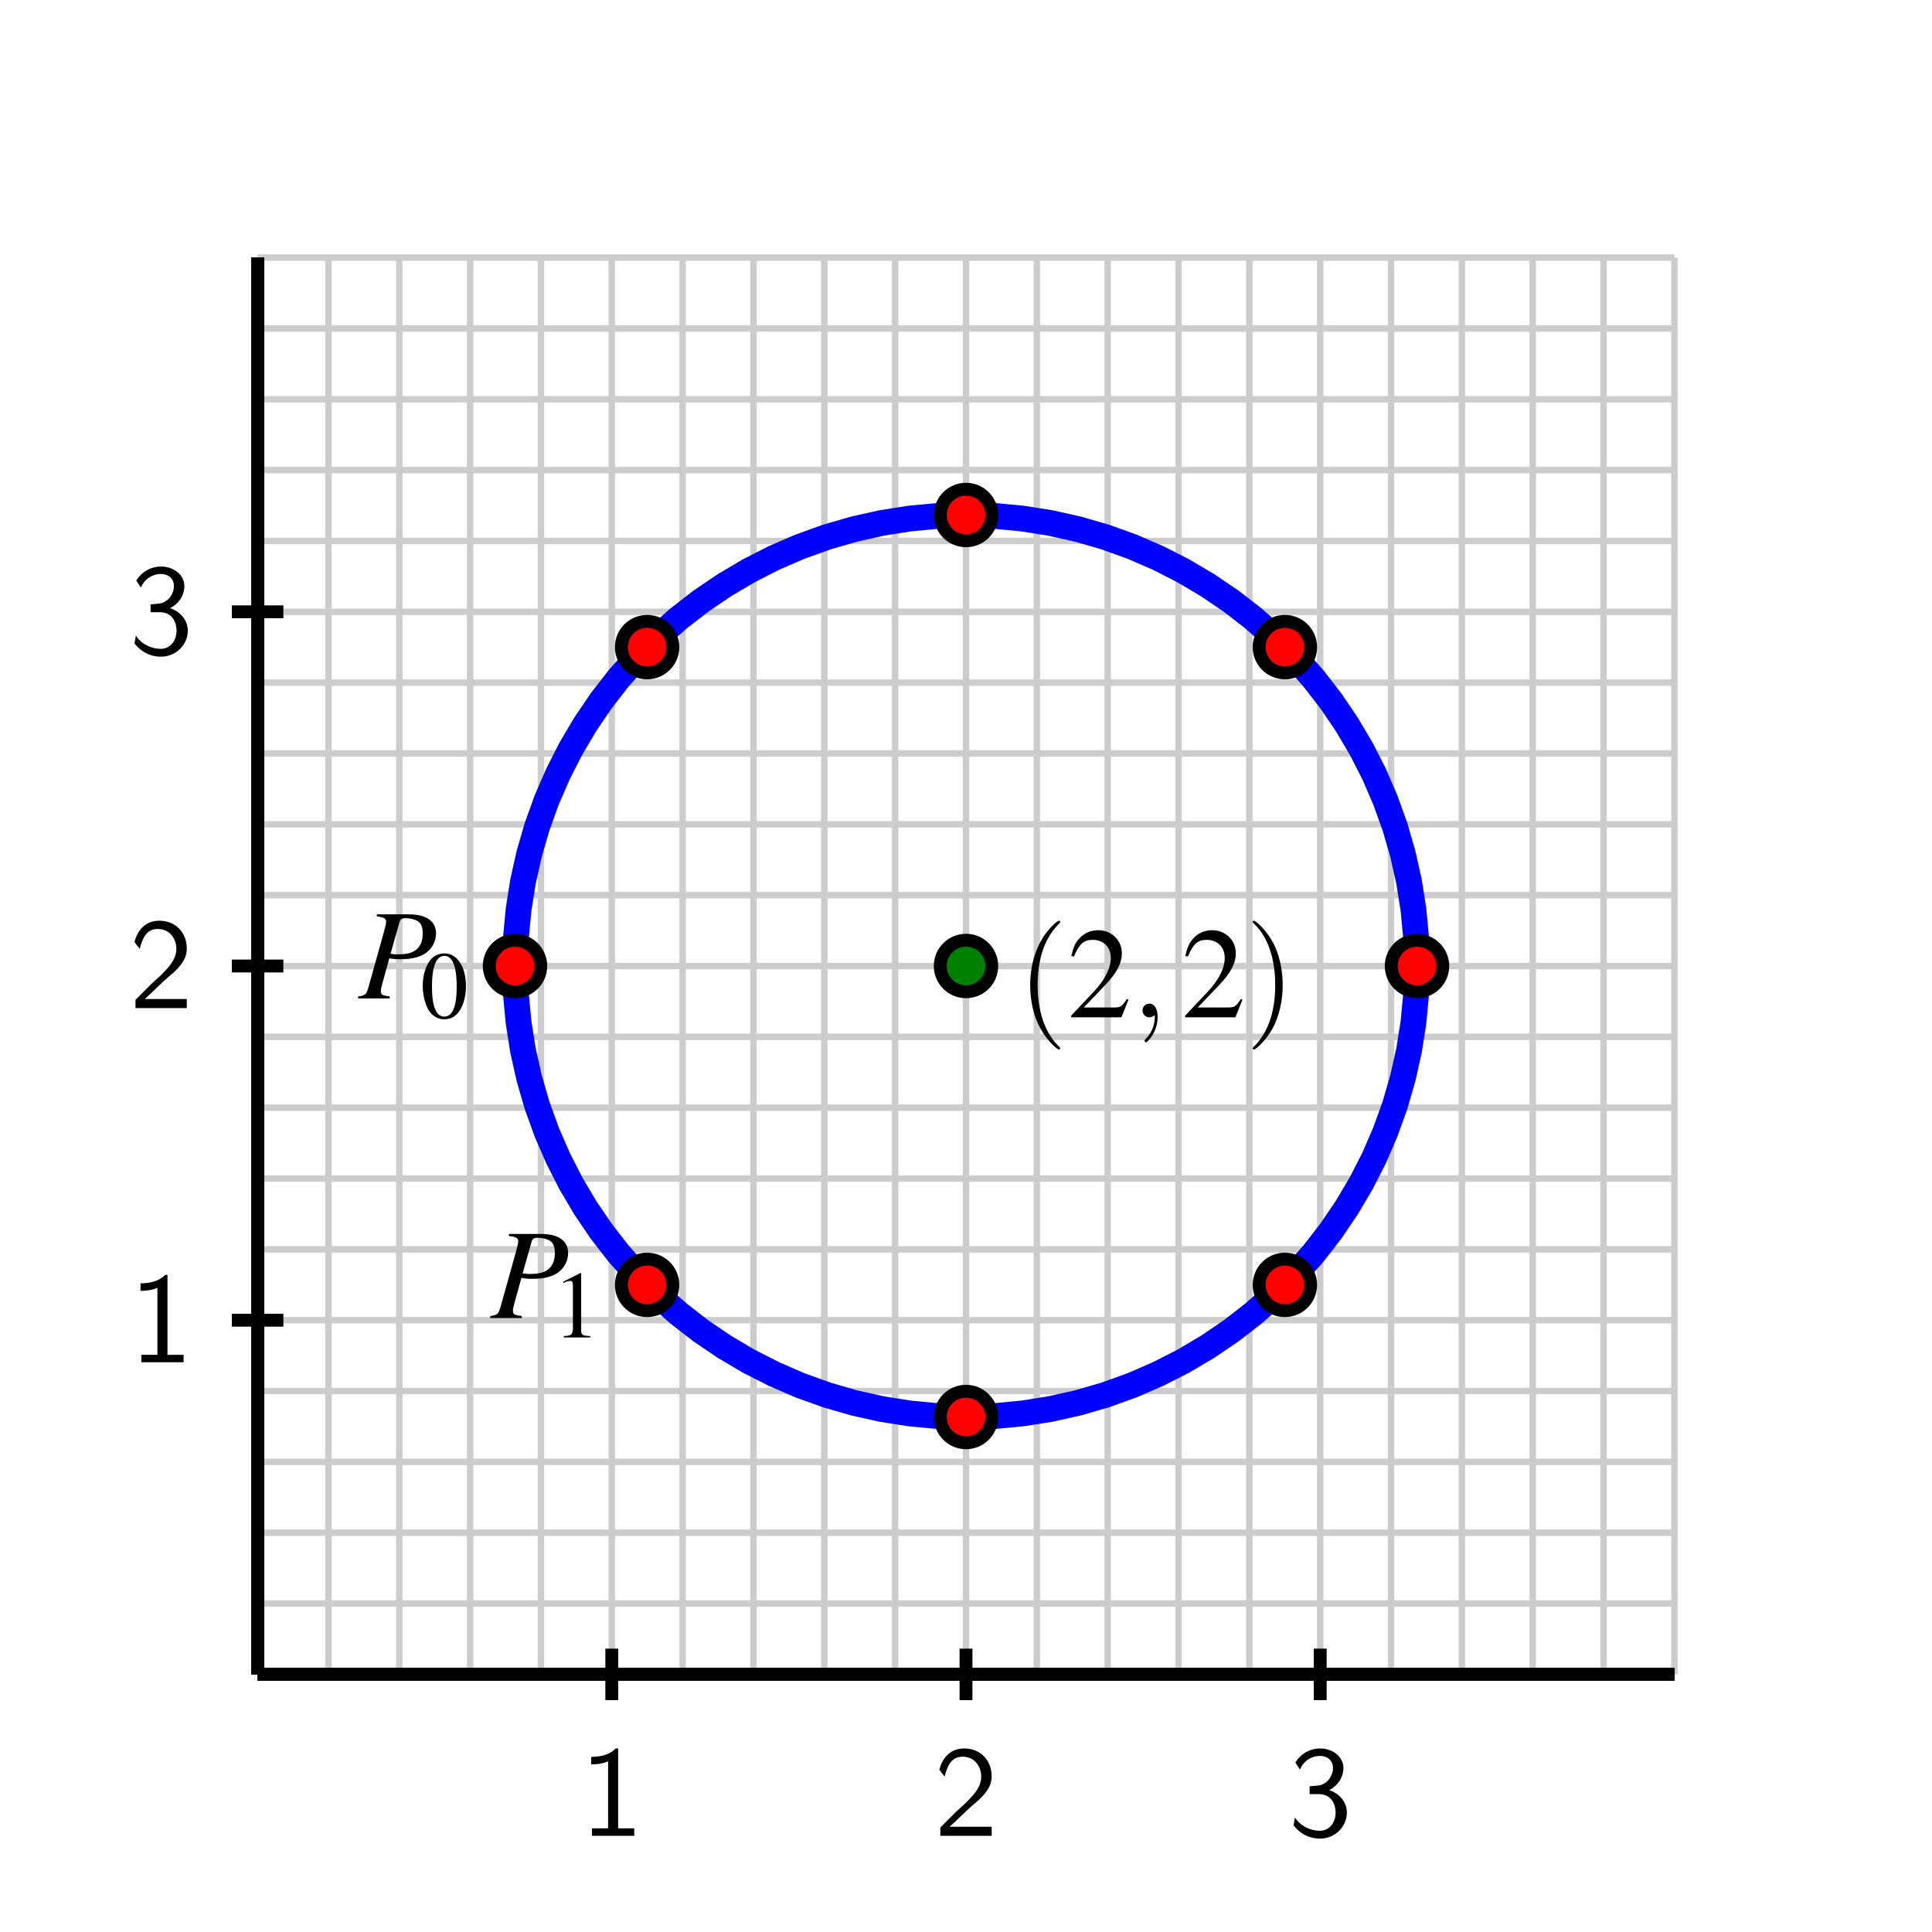 <?xml version="1.0" encoding="UTF-8"?>
<svg xmlns="http://www.w3.org/2000/svg" xmlns:xlink="http://www.w3.org/1999/xlink" width="150pt" height="150pt" viewBox="0 0 150 150" version="1.1">
<defs>
<g>
<symbol overflow="visible" id="glyph0-0">
<path style="stroke:none;" d=""/>
</symbol>
<symbol overflow="visible" id="glyph0-1">
<path style="stroke:none;" d="M 2.984 -6.781 L 2.797 -6.781 C 2.203 -6.172 1.375 -6.141 0.891 -6.125 L 0.891 -5.547 C 1.219 -5.547 1.703 -5.562 2.203 -5.781 L 2.203 -0.578 L 0.953 -0.578 L 0.953 0 L 4.234 0 L 4.234 -0.578 L 2.984 -0.578 Z M 2.984 -6.781 "/>
</symbol>
<symbol overflow="visible" id="glyph0-2">
<path style="stroke:none;" d="M 1.734 -1.875 L 0.5 -0.641 L 0.5 0 L 4.484 0 L 4.484 -0.703 L 2.672 -0.703 C 2.547 -0.703 2.438 -0.703 2.312 -0.703 L 1.219 -0.703 C 1.547 -0.984 2.297 -1.734 2.609 -2.016 C 2.797 -2.203 3.312 -2.625 3.5 -2.797 C 3.953 -3.25 4.484 -3.781 4.484 -4.625 C 4.484 -5.781 3.688 -6.781 2.359 -6.781 C 1.219 -6.781 0.656 -6 0.422 -5.141 C 0.547 -4.969 0.594 -4.906 0.609 -4.875 C 0.625 -4.859 0.734 -4.734 0.828 -4.594 C 1.031 -5.359 1.312 -6.141 2.219 -6.141 C 3.156 -6.141 3.672 -5.391 3.672 -4.609 C 3.672 -3.766 3.094 -3.188 2.516 -2.594 Z M 1.734 -1.875 "/>
</symbol>
<symbol overflow="visible" id="glyph0-3">
<path style="stroke:none;" d="M 0.922 -5.141 C 1.203 -5.844 1.859 -6.203 2.469 -6.203 C 2.984 -6.203 3.484 -5.906 3.484 -5.266 C 3.484 -4.656 3.062 -4.062 2.453 -3.922 C 2.406 -3.906 2.375 -3.906 1.672 -3.844 L 1.672 -3.234 L 2.375 -3.234 C 3.453 -3.234 3.688 -2.312 3.688 -1.812 C 3.688 -1.031 3.219 -0.391 2.453 -0.391 C 1.766 -0.391 0.969 -0.734 0.531 -1.422 L 0.422 -0.812 C 1.156 0.125 2.062 0.219 2.469 0.219 C 3.688 0.219 4.562 -0.75 4.562 -1.797 C 4.562 -2.703 3.875 -3.328 3.188 -3.547 C 3.953 -3.953 4.297 -4.625 4.297 -5.266 C 4.297 -6.125 3.469 -6.781 2.484 -6.781 C 1.703 -6.781 0.984 -6.375 0.562 -5.688 Z M 0.922 -5.141 "/>
</symbol>
<symbol overflow="visible" id="glyph1-0">
<path style="stroke:none;" d=""/>
</symbol>
<symbol overflow="visible" id="glyph1-1">
<path style="stroke:none;" d="M 1.453 -6.375 C 2.031 -6.297 2.172 -6.203 2.172 -5.953 C 2.172 -5.812 2.125 -5.594 2 -5.156 L 0.812 -0.906 C 0.641 -0.297 0.562 -0.234 0 -0.156 L 0 0 L 2.453 0 L 2.453 -0.156 C 1.812 -0.25 1.766 -0.281 1.766 -0.625 C 1.766 -0.734 1.797 -0.844 1.891 -1.203 L 2.422 -3.125 C 2.672 -3.062 2.938 -3.047 3.344 -3.047 C 4.156 -3.047 4.828 -3.219 5.266 -3.531 C 5.766 -3.906 6.047 -4.453 6.047 -5.047 C 6.047 -6 5.297 -6.531 3.938 -6.531 L 1.453 -6.531 Z M 3.219 -5.953 C 3.281 -6.156 3.406 -6.234 3.688 -6.234 C 4.062 -6.234 4.453 -6.125 4.656 -5.984 C 4.906 -5.812 5.016 -5.516 5.016 -5.047 C 5.016 -4.391 4.797 -3.938 4.344 -3.672 C 4.047 -3.5 3.656 -3.422 3.031 -3.422 C 2.859 -3.422 2.781 -3.438 2.516 -3.469 Z M 3.219 -5.953 "/>
</symbol>
<symbol overflow="visible" id="glyph2-0">
<path style="stroke:none;" d=""/>
</symbol>
<symbol overflow="visible" id="glyph2-1">
<path style="stroke:none;" d="M 1.875 -5 C 1.469 -5 1.156 -4.875 0.891 -4.625 C 0.453 -4.203 0.172 -3.359 0.172 -2.484 C 0.172 -1.688 0.422 -0.812 0.766 -0.406 C 1.047 -0.078 1.422 0.109 1.844 0.109 C 2.234 0.109 2.547 -0.016 2.812 -0.281 C 3.25 -0.688 3.531 -1.547 3.531 -2.438 C 3.531 -3.969 2.844 -5 1.875 -5 Z M 1.859 -4.812 C 2.484 -4.812 2.812 -3.984 2.812 -2.422 C 2.812 -0.875 2.484 -0.094 1.844 -0.094 C 1.219 -0.094 0.891 -0.875 0.891 -2.422 C 0.891 -3.984 1.219 -4.812 1.859 -4.812 Z M 1.859 -4.812 "/>
</symbol>
<symbol overflow="visible" id="glyph2-2">
<path style="stroke:none;" d="M 2.156 -5 L 0.828 -4.328 L 0.828 -4.234 C 0.906 -4.266 1 -4.297 1.016 -4.312 C 1.156 -4.359 1.281 -4.391 1.359 -4.391 C 1.516 -4.391 1.578 -4.281 1.578 -4.047 L 1.578 -0.688 C 1.578 -0.438 1.516 -0.281 1.406 -0.203 C 1.281 -0.141 1.188 -0.125 0.875 -0.109 L 0.875 0 L 2.922 0 L 2.922 -0.109 C 2.328 -0.125 2.219 -0.188 2.219 -0.547 L 2.219 -4.984 Z M 2.156 -5 "/>
</symbol>
<symbol overflow="visible" id="glyph3-0">
<path style="stroke:none;" d=""/>
</symbol>
<symbol overflow="visible" id="glyph3-1">
<path style="stroke:none;" d="M 3.312 2.406 C 3.312 2.375 3.312 2.344 3.141 2.188 C 1.891 0.922 1.562 -0.969 1.562 -2.5 C 1.562 -4.234 1.953 -5.984 3.188 -7.234 C 3.312 -7.344 3.312 -7.375 3.312 -7.406 C 3.312 -7.469 3.266 -7.5 3.203 -7.5 C 3.109 -7.5 2.203 -6.812 1.625 -5.547 C 1.109 -4.453 0.984 -3.344 0.984 -2.5 C 0.984 -1.719 1.094 -0.516 1.656 0.625 C 2.25 1.844 3.109 2.5 3.203 2.5 C 3.266 2.5 3.312 2.469 3.312 2.406 Z M 3.312 2.406 "/>
</symbol>
<symbol overflow="visible" id="glyph3-2">
<path style="stroke:none;" d="M 2.891 -2.5 C 2.891 -3.281 2.781 -4.484 2.234 -5.625 C 1.625 -6.844 0.766 -7.5 0.672 -7.5 C 0.609 -7.5 0.562 -7.453 0.562 -7.406 C 0.562 -7.375 0.562 -7.344 0.766 -7.172 C 1.734 -6.188 2.312 -4.594 2.312 -2.5 C 2.312 -0.797 1.938 0.969 0.703 2.234 C 0.562 2.344 0.562 2.375 0.562 2.406 C 0.562 2.453 0.609 2.5 0.672 2.5 C 0.766 2.5 1.672 1.812 2.266 0.547 C 2.766 -0.547 2.891 -1.656 2.891 -2.5 Z M 2.891 -2.5 "/>
</symbol>
<symbol overflow="visible" id="glyph4-0">
<path style="stroke:none;" d=""/>
</symbol>
<symbol overflow="visible" id="glyph4-1">
<path style="stroke:none;" d="M 4.75 -1.375 L 4.625 -1.422 C 4.25 -0.844 4.125 -0.766 3.672 -0.766 L 1.281 -0.766 L 2.953 -2.516 C 3.844 -3.453 4.234 -4.203 4.234 -4.984 C 4.234 -5.984 3.438 -6.766 2.391 -6.766 C 1.844 -6.766 1.312 -6.547 0.953 -6.141 C 0.625 -5.797 0.484 -5.484 0.312 -4.766 L 0.516 -4.719 C 0.922 -5.703 1.281 -6.016 1.969 -6.016 C 2.812 -6.016 3.375 -5.453 3.375 -4.609 C 3.375 -3.828 2.922 -2.906 2.078 -2.016 L 0.297 -0.125 L 0.297 0 L 4.203 0 Z M 4.75 -1.375 "/>
</symbol>
<symbol overflow="visible" id="glyph5-0">
<path style="stroke:none;" d=""/>
</symbol>
<symbol overflow="visible" id="glyph5-1">
<path style="stroke:none;" d="M 2.031 -0.016 C 2.031 -0.672 1.781 -1.062 1.391 -1.062 C 1.062 -1.062 0.859 -0.812 0.859 -0.531 C 0.859 -0.266 1.062 0 1.391 0 C 1.516 0 1.641 -0.047 1.734 -0.125 C 1.766 -0.156 1.781 -0.156 1.797 -0.156 C 1.797 -0.156 1.812 -0.156 1.812 -0.016 C 1.812 0.734 1.453 1.328 1.125 1.656 C 1.016 1.766 1.016 1.797 1.016 1.812 C 1.016 1.891 1.062 1.938 1.125 1.938 C 1.234 1.938 2.031 1.156 2.031 -0.016 Z M 2.031 -0.016 "/>
</symbol>
</g>
</defs>
<g id="surface1">
<path style="fill:none;stroke-width:5;stroke-linecap:butt;stroke-linejoin:miter;stroke:rgb(80.077%,80.077%,80.077%);stroke-opacity:1;stroke-miterlimit:10;" d="M 200 200 L 200 1300 M 255 200 L 255 1300 M 310 200 L 310 1300 M 365 200 L 365 1300 M 420 200 L 420 1300 M 475 200 L 475 1300 M 530 200 L 530 1300 M 585 200 L 585 1300 M 640 200 L 640 1300 M 695 200 L 695 1300 M 750 200 L 750 1300 M 805 200 L 805 1300 M 860 200 L 860 1300 M 915 200 L 915 1300 M 970 200 L 970 1300 M 1025 200 L 1025 1300 M 1080 200 L 1080 1300 M 1135 200 L 1135 1300 M 1190 200 L 1190 1300 M 1245 200 L 1245 1300 M 200 200 L 1300 200 M 200 255 L 1300 255 M 200 310 L 1300 310 M 200 365 L 1300 365 M 200 420 L 1300 420 M 200 475 L 1300 475 M 200 530 L 1300 530 M 200 585 L 1300 585 M 200 640 L 1300 640 M 200 695 L 1300 695 M 200 750 L 1300 750 M 200 805 L 1300 805 M 200 860 L 1300 860 M 200 915 L 1300 915 M 200 970 L 1300 970 M 200 1025 L 1300 1025 M 200 1080 L 1300 1080 M 200 1135 L 1300 1135 M 200 1190 L 1300 1190 M 200 1245 L 1300 1245 " transform="matrix(0.1,0,0,-0.1,0,150)"/>
<path style="fill:none;stroke-width:5;stroke-linecap:butt;stroke-linejoin:miter;stroke:rgb(80.077%,80.077%,80.077%);stroke-opacity:1;stroke-miterlimit:10;" d="M 200 1300 L 1300 1300 " transform="matrix(0.1,0,0,-0.1,0,150)"/>
<path style="fill:none;stroke-width:5;stroke-linecap:butt;stroke-linejoin:miter;stroke:rgb(80.077%,80.077%,80.077%);stroke-opacity:1;stroke-miterlimit:10;" d="M 1300 1300 L 1300 200 " transform="matrix(0.1,0,0,-0.1,0,150)"/>
<path style="fill:none;stroke-width:10;stroke-linecap:butt;stroke-linejoin:miter;stroke:rgb(0%,0%,0%);stroke-opacity:1;stroke-miterlimit:10;" d="M 200 200 L 1300 200 M 200 200 L 200 1300 " transform="matrix(0.1,0,0,-0.1,0,150)"/>
<path style="fill:none;stroke-width:10;stroke-linecap:butt;stroke-linejoin:miter;stroke:rgb(0%,0%,0%);stroke-opacity:1;stroke-miterlimit:10;" d="M 200 200 L 1300 200 M 200 200 L 200 1300 M 475 180 L 475 220 " transform="matrix(0.1,0,0,-0.1,0,150)"/>
<path style="fill:none;stroke-width:10;stroke-linecap:butt;stroke-linejoin:miter;stroke:rgb(0%,0%,0%);stroke-opacity:1;stroke-miterlimit:10;" d="M 200 200 L 1300 200 M 200 200 L 200 1300 M 750 180 L 750 220 " transform="matrix(0.1,0,0,-0.1,0,150)"/>
<path style="fill:none;stroke-width:10;stroke-linecap:butt;stroke-linejoin:miter;stroke:rgb(0%,0%,0%);stroke-opacity:1;stroke-miterlimit:10;" d="M 200 200 L 1300 200 M 200 200 L 200 1300 M 1025 180 L 1025 220 " transform="matrix(0.1,0,0,-0.1,0,150)"/>
<path style="fill:none;stroke-width:10;stroke-linecap:butt;stroke-linejoin:miter;stroke:rgb(0%,0%,0%);stroke-opacity:1;stroke-miterlimit:10;" d="M 200 200 L 1300 200 M 200 200 L 200 1300 M 180 475 L 220 475 " transform="matrix(0.1,0,0,-0.1,0,150)"/>
<path style="fill:none;stroke-width:10;stroke-linecap:butt;stroke-linejoin:miter;stroke:rgb(0%,0%,0%);stroke-opacity:1;stroke-miterlimit:10;" d="M 200 200 L 1300 200 M 200 200 L 200 1300 M 180 750 L 220 750 " transform="matrix(0.1,0,0,-0.1,0,150)"/>
<path style="fill:none;stroke-width:10;stroke-linecap:butt;stroke-linejoin:miter;stroke:rgb(0%,0%,0%);stroke-opacity:1;stroke-miterlimit:10;" d="M 200 200 L 1300 200 M 200 200 L 200 1300 M 180 1025 L 220 1025 " transform="matrix(0.1,0,0,-0.1,0,150)"/>
<g style="fill:rgb(0%,0%,0%);fill-opacity:1;">
  <use xlink:href="#glyph0-1" x="45.009" y="142.531"/>
</g>
<g style="fill:rgb(0%,0%,0%);fill-opacity:1;">
  <use xlink:href="#glyph0-2" x="72.509" y="142.531"/>
</g>
<g style="fill:rgb(0%,0%,0%);fill-opacity:1;">
  <use xlink:href="#glyph0-3" x="100.009" y="142.531"/>
</g>
<g style="fill:rgb(0%,0%,0%);fill-opacity:1;">
  <use xlink:href="#glyph0-1" x="10.019" y="105.766"/>
</g>
<g style="fill:rgb(0%,0%,0%);fill-opacity:1;">
  <use xlink:href="#glyph0-2" x="10.019" y="78.266"/>
</g>
<g style="fill:rgb(0%,0%,0%);fill-opacity:1;">
  <use xlink:href="#glyph0-3" x="10.019" y="50.766"/>
</g>
<path style="fill:none;stroke-width:20;stroke-linecap:butt;stroke-linejoin:miter;stroke:rgb(0%,0%,100%);stroke-opacity:1;stroke-miterlimit:10;" d="M 1100.156 750 L 1099.453 771.992 L 1097.383 793.867 L 1093.945 815.625 L 1089.141 837.07 L 1083.008 858.203 L 1075.547 878.906 L 1066.836 899.062 L 1056.836 918.672 L 1045.625 937.617 L 1033.281 955.82 L 1019.805 973.203 L 1005.234 989.688 L 989.688 1005.234 L 973.203 1019.805 L 955.82 1033.281 L 937.617 1045.625 L 918.672 1056.836 L 899.062 1066.836 L 878.906 1075.547 L 858.203 1083.008 L 837.07 1089.141 L 815.625 1093.945 L 793.867 1097.383 L 771.992 1099.453 L 750 1100.156 L 728.008 1099.453 L 706.133 1097.383 L 684.375 1093.945 L 662.93 1089.141 L 641.797 1083.008 L 621.094 1075.547 L 600.938 1066.836 L 581.328 1056.836 L 562.383 1045.625 L 544.18 1033.281 L 526.797 1019.805 L 510.312 1005.234 L 494.766 989.688 L 480.195 973.203 L 466.719 955.82 L 454.375 937.617 L 443.164 918.672 L 433.203 899.062 L 424.453 878.906 L 416.992 858.203 L 410.859 837.07 L 406.055 815.625 L 402.617 793.867 L 400.547 771.992 L 399.844 750 L 400.547 728.008 L 402.617 706.133 L 406.055 684.375 L 410.859 662.93 L 416.992 641.797 L 424.453 621.094 L 433.203 600.938 L 443.164 581.328 L 454.375 562.383 L 466.719 544.18 L 480.195 526.797 L 494.766 510.312 L 510.312 494.766 L 526.797 480.195 L 544.18 466.719 L 562.383 454.375 L 581.328 443.164 L 600.938 433.203 L 621.094 424.453 L 641.797 416.992 L 662.93 410.859 L 684.375 406.055 L 706.133 402.617 L 728.008 400.547 L 750 399.844 L 771.992 400.547 L 793.867 402.617 L 815.625 406.055 L 837.07 410.859 L 858.203 416.992 L 878.906 424.453 L 899.062 433.203 L 918.672 443.164 L 937.617 454.375 L 955.82 466.719 L 973.203 480.195 L 989.688 494.766 L 1005.234 510.312 L 1019.805 526.797 L 1033.281 544.18 L 1045.625 562.383 L 1056.836 581.328 L 1066.836 600.938 L 1075.547 621.094 L 1083.008 641.797 L 1089.141 662.93 L 1093.945 684.375 L 1097.383 706.133 L 1099.453 728.008 L 1100.156 750 " transform="matrix(0.1,0,0,-0.1,0,150)"/>
<path style=" stroke:none;fill-rule:nonzero;fill:rgb(100%,0%,0%);fill-opacity:1;" d="M 77 110.016 C 77 108.91 76.105 108.016 75 108.016 C 73.895 108.016 73 108.91 73 110.016 C 73 111.117 73.895 112.016 75 112.016 C 76.105 112.016 77 111.117 77 110.016 "/>
<path style="fill:none;stroke-width:10;stroke-linecap:butt;stroke-linejoin:miter;stroke:rgb(0%,0%,0%);stroke-opacity:1;stroke-miterlimit:10;" d="M 770 399.844 C 770 410.898 761.055 419.844 750 419.844 C 738.945 419.844 730 410.898 730 399.844 C 730 388.828 738.945 379.844 750 379.844 C 761.055 379.844 770 388.828 770 399.844 Z M 770 399.844 " transform="matrix(0.1,0,0,-0.1,0,150)"/>
<path style=" stroke:none;fill-rule:nonzero;fill:rgb(100%,0%,0%);fill-opacity:1;" d="M 101.758 99.758 C 101.758 98.656 100.863 97.758 99.758 97.758 C 98.656 97.758 97.758 98.656 97.758 99.758 C 97.758 100.863 98.656 101.758 99.758 101.758 C 100.863 101.758 101.758 100.863 101.758 99.758 "/>
<path style="fill:none;stroke-width:10;stroke-linecap:butt;stroke-linejoin:miter;stroke:rgb(0%,0%,0%);stroke-opacity:1;stroke-miterlimit:10;" d="M 1017.578 502.422 C 1017.578 513.438 1008.633 522.422 997.578 522.422 C 986.562 522.422 977.578 513.438 977.578 502.422 C 977.578 491.367 986.562 482.422 997.578 482.422 C 1008.633 482.422 1017.578 491.367 1017.578 502.422 Z M 1017.578 502.422 " transform="matrix(0.1,0,0,-0.1,0,150)"/>
<path style=" stroke:none;fill-rule:nonzero;fill:rgb(100%,0%,0%);fill-opacity:1;" d="M 112.016 75 C 112.016 73.895 111.117 73 110.016 73 C 108.91 73 108.016 73.895 108.016 75 C 108.016 76.105 108.91 77 110.016 77 C 111.117 77 112.016 76.105 112.016 75 "/>
<path style="fill:none;stroke-width:10;stroke-linecap:butt;stroke-linejoin:miter;stroke:rgb(0%,0%,0%);stroke-opacity:1;stroke-miterlimit:10;" d="M 1120.156 750 C 1120.156 761.055 1111.172 770 1100.156 770 C 1089.102 770 1080.156 761.055 1080.156 750 C 1080.156 738.945 1089.102 730 1100.156 730 C 1111.172 730 1120.156 738.945 1120.156 750 Z M 1120.156 750 " transform="matrix(0.1,0,0,-0.1,0,150)"/>
<path style=" stroke:none;fill-rule:nonzero;fill:rgb(100%,0%,0%);fill-opacity:1;" d="M 101.758 50.242 C 101.758 49.137 100.863 48.242 99.758 48.242 C 98.656 48.242 97.758 49.137 97.758 50.242 C 97.758 51.344 98.656 52.242 99.758 52.242 C 100.863 52.242 101.758 51.344 101.758 50.242 "/>
<path style="fill:none;stroke-width:10;stroke-linecap:butt;stroke-linejoin:miter;stroke:rgb(0%,0%,0%);stroke-opacity:1;stroke-miterlimit:10;" d="M 1017.578 997.578 C 1017.578 1008.633 1008.633 1017.578 997.578 1017.578 C 986.562 1017.578 977.578 1008.633 977.578 997.578 C 977.578 986.562 986.562 977.578 997.578 977.578 C 1008.633 977.578 1017.578 986.562 1017.578 997.578 Z M 1017.578 997.578 " transform="matrix(0.1,0,0,-0.1,0,150)"/>
<path style=" stroke:none;fill-rule:nonzero;fill:rgb(100%,0%,0%);fill-opacity:1;" d="M 77 39.984 C 77 38.883 76.105 37.984 75 37.984 C 73.895 37.984 73 38.883 73 39.984 C 73 41.09 73.895 41.984 75 41.984 C 76.105 41.984 77 41.09 77 39.984 "/>
<path style="fill:none;stroke-width:10;stroke-linecap:butt;stroke-linejoin:miter;stroke:rgb(0%,0%,0%);stroke-opacity:1;stroke-miterlimit:10;" d="M 770 1100.156 C 770 1111.172 761.055 1120.156 750 1120.156 C 738.945 1120.156 730 1111.172 730 1100.156 C 730 1089.102 738.945 1080.156 750 1080.156 C 761.055 1080.156 770 1089.102 770 1100.156 Z M 770 1100.156 " transform="matrix(0.1,0,0,-0.1,0,150)"/>
<path style=" stroke:none;fill-rule:nonzero;fill:rgb(100%,0%,0%);fill-opacity:1;" d="M 52.242 50.242 C 52.242 49.137 51.344 48.242 50.242 48.242 C 49.137 48.242 48.242 49.137 48.242 50.242 C 48.242 51.344 49.137 52.242 50.242 52.242 C 51.344 52.242 52.242 51.344 52.242 50.242 "/>
<path style="fill:none;stroke-width:10;stroke-linecap:butt;stroke-linejoin:miter;stroke:rgb(0%,0%,0%);stroke-opacity:1;stroke-miterlimit:10;" d="M 522.422 997.578 C 522.422 1008.633 513.438 1017.578 502.422 1017.578 C 491.367 1017.578 482.422 1008.633 482.422 997.578 C 482.422 986.562 491.367 977.578 502.422 977.578 C 513.438 977.578 522.422 986.562 522.422 997.578 Z M 522.422 997.578 " transform="matrix(0.1,0,0,-0.1,0,150)"/>
<path style=" stroke:none;fill-rule:nonzero;fill:rgb(100%,0%,0%);fill-opacity:1;" d="M 41.984 75 C 41.984 73.895 41.09 73 39.984 73 C 38.883 73 37.984 73.895 37.984 75 C 37.984 76.105 38.883 77 39.984 77 C 41.09 77 41.984 76.105 41.984 75 "/>
<path style="fill:none;stroke-width:10;stroke-linecap:butt;stroke-linejoin:miter;stroke:rgb(0%,0%,0%);stroke-opacity:1;stroke-miterlimit:10;" d="M 419.844 750 C 419.844 761.055 410.898 770 399.844 770 C 388.828 770 379.844 761.055 379.844 750 C 379.844 738.945 388.828 730 399.844 730 C 410.898 730 419.844 738.945 419.844 750 Z M 419.844 750 " transform="matrix(0.1,0,0,-0.1,0,150)"/>
<g style="fill:rgb(0%,0%,0%);fill-opacity:1;">
  <use xlink:href="#glyph1-1" x="27.805" y="77.52"/>
</g>
<g style="fill:rgb(0%,0%,0%);fill-opacity:1;">
  <use xlink:href="#glyph2-1" x="32.647" y="79.025"/>
</g>
<path style=" stroke:none;fill-rule:nonzero;fill:rgb(100%,0%,0%);fill-opacity:1;" d="M 52.242 99.758 C 52.242 98.656 51.344 97.758 50.242 97.758 C 49.137 97.758 48.242 98.656 48.242 99.758 C 48.242 100.863 49.137 101.758 50.242 101.758 C 51.344 101.758 52.242 100.863 52.242 99.758 "/>
<path style="fill:none;stroke-width:10;stroke-linecap:butt;stroke-linejoin:miter;stroke:rgb(0%,0%,0%);stroke-opacity:1;stroke-miterlimit:10;" d="M 522.422 502.422 C 522.422 513.438 513.438 522.422 502.422 522.422 C 491.367 522.422 482.422 513.438 482.422 502.422 C 482.422 491.367 491.367 482.422 502.422 482.422 C 513.438 482.422 522.422 491.367 522.422 502.422 Z M 522.422 502.422 " transform="matrix(0.1,0,0,-0.1,0,150)"/>
<g style="fill:rgb(0%,0%,0%);fill-opacity:1;">
  <use xlink:href="#glyph1-1" x="38.061" y="102.334"/>
</g>
<g style="fill:rgb(0%,0%,0%);fill-opacity:1;">
  <use xlink:href="#glyph2-2" x="42.903" y="103.839"/>
</g>
<path style=" stroke:none;fill-rule:nonzero;fill:rgb(0%,50%,0%);fill-opacity:1;" d="M 77 75 C 77 73.895 76.105 73 75 73 C 73.895 73 73 73.895 73 75 C 73 76.105 73.895 77 75 77 C 76.105 77 77 76.105 77 75 "/>
<path style="fill:none;stroke-width:10;stroke-linecap:butt;stroke-linejoin:miter;stroke:rgb(0%,0%,0%);stroke-opacity:1;stroke-miterlimit:10;" d="M 770 750 C 770 761.055 761.055 770 750 770 C 738.945 770 730 761.055 730 750 C 730 738.945 738.945 730 750 730 C 761.055 730 770 738.945 770 750 Z M 770 750 " transform="matrix(0.1,0,0,-0.1,0,150)"/>
<g style="fill:rgb(0%,0%,0%);fill-opacity:1;">
  <use xlink:href="#glyph3-1" x="79" y="78.985"/>
</g>
<g style="fill:rgb(0%,0%,0%);fill-opacity:1;">
  <use xlink:href="#glyph4-1" x="82.865" y="78.985"/>
</g>
<g style="fill:rgb(0%,0%,0%);fill-opacity:1;">
  <use xlink:href="#glyph5-1" x="87.847" y="78.985"/>
</g>
<g style="fill:rgb(0%,0%,0%);fill-opacity:1;">
  <use xlink:href="#glyph4-1" x="91.713" y="78.985"/>
</g>
<g style="fill:rgb(0%,0%,0%);fill-opacity:1;">
  <use xlink:href="#glyph3-2" x="96.695" y="78.985"/>
</g>
</g>
</svg>
